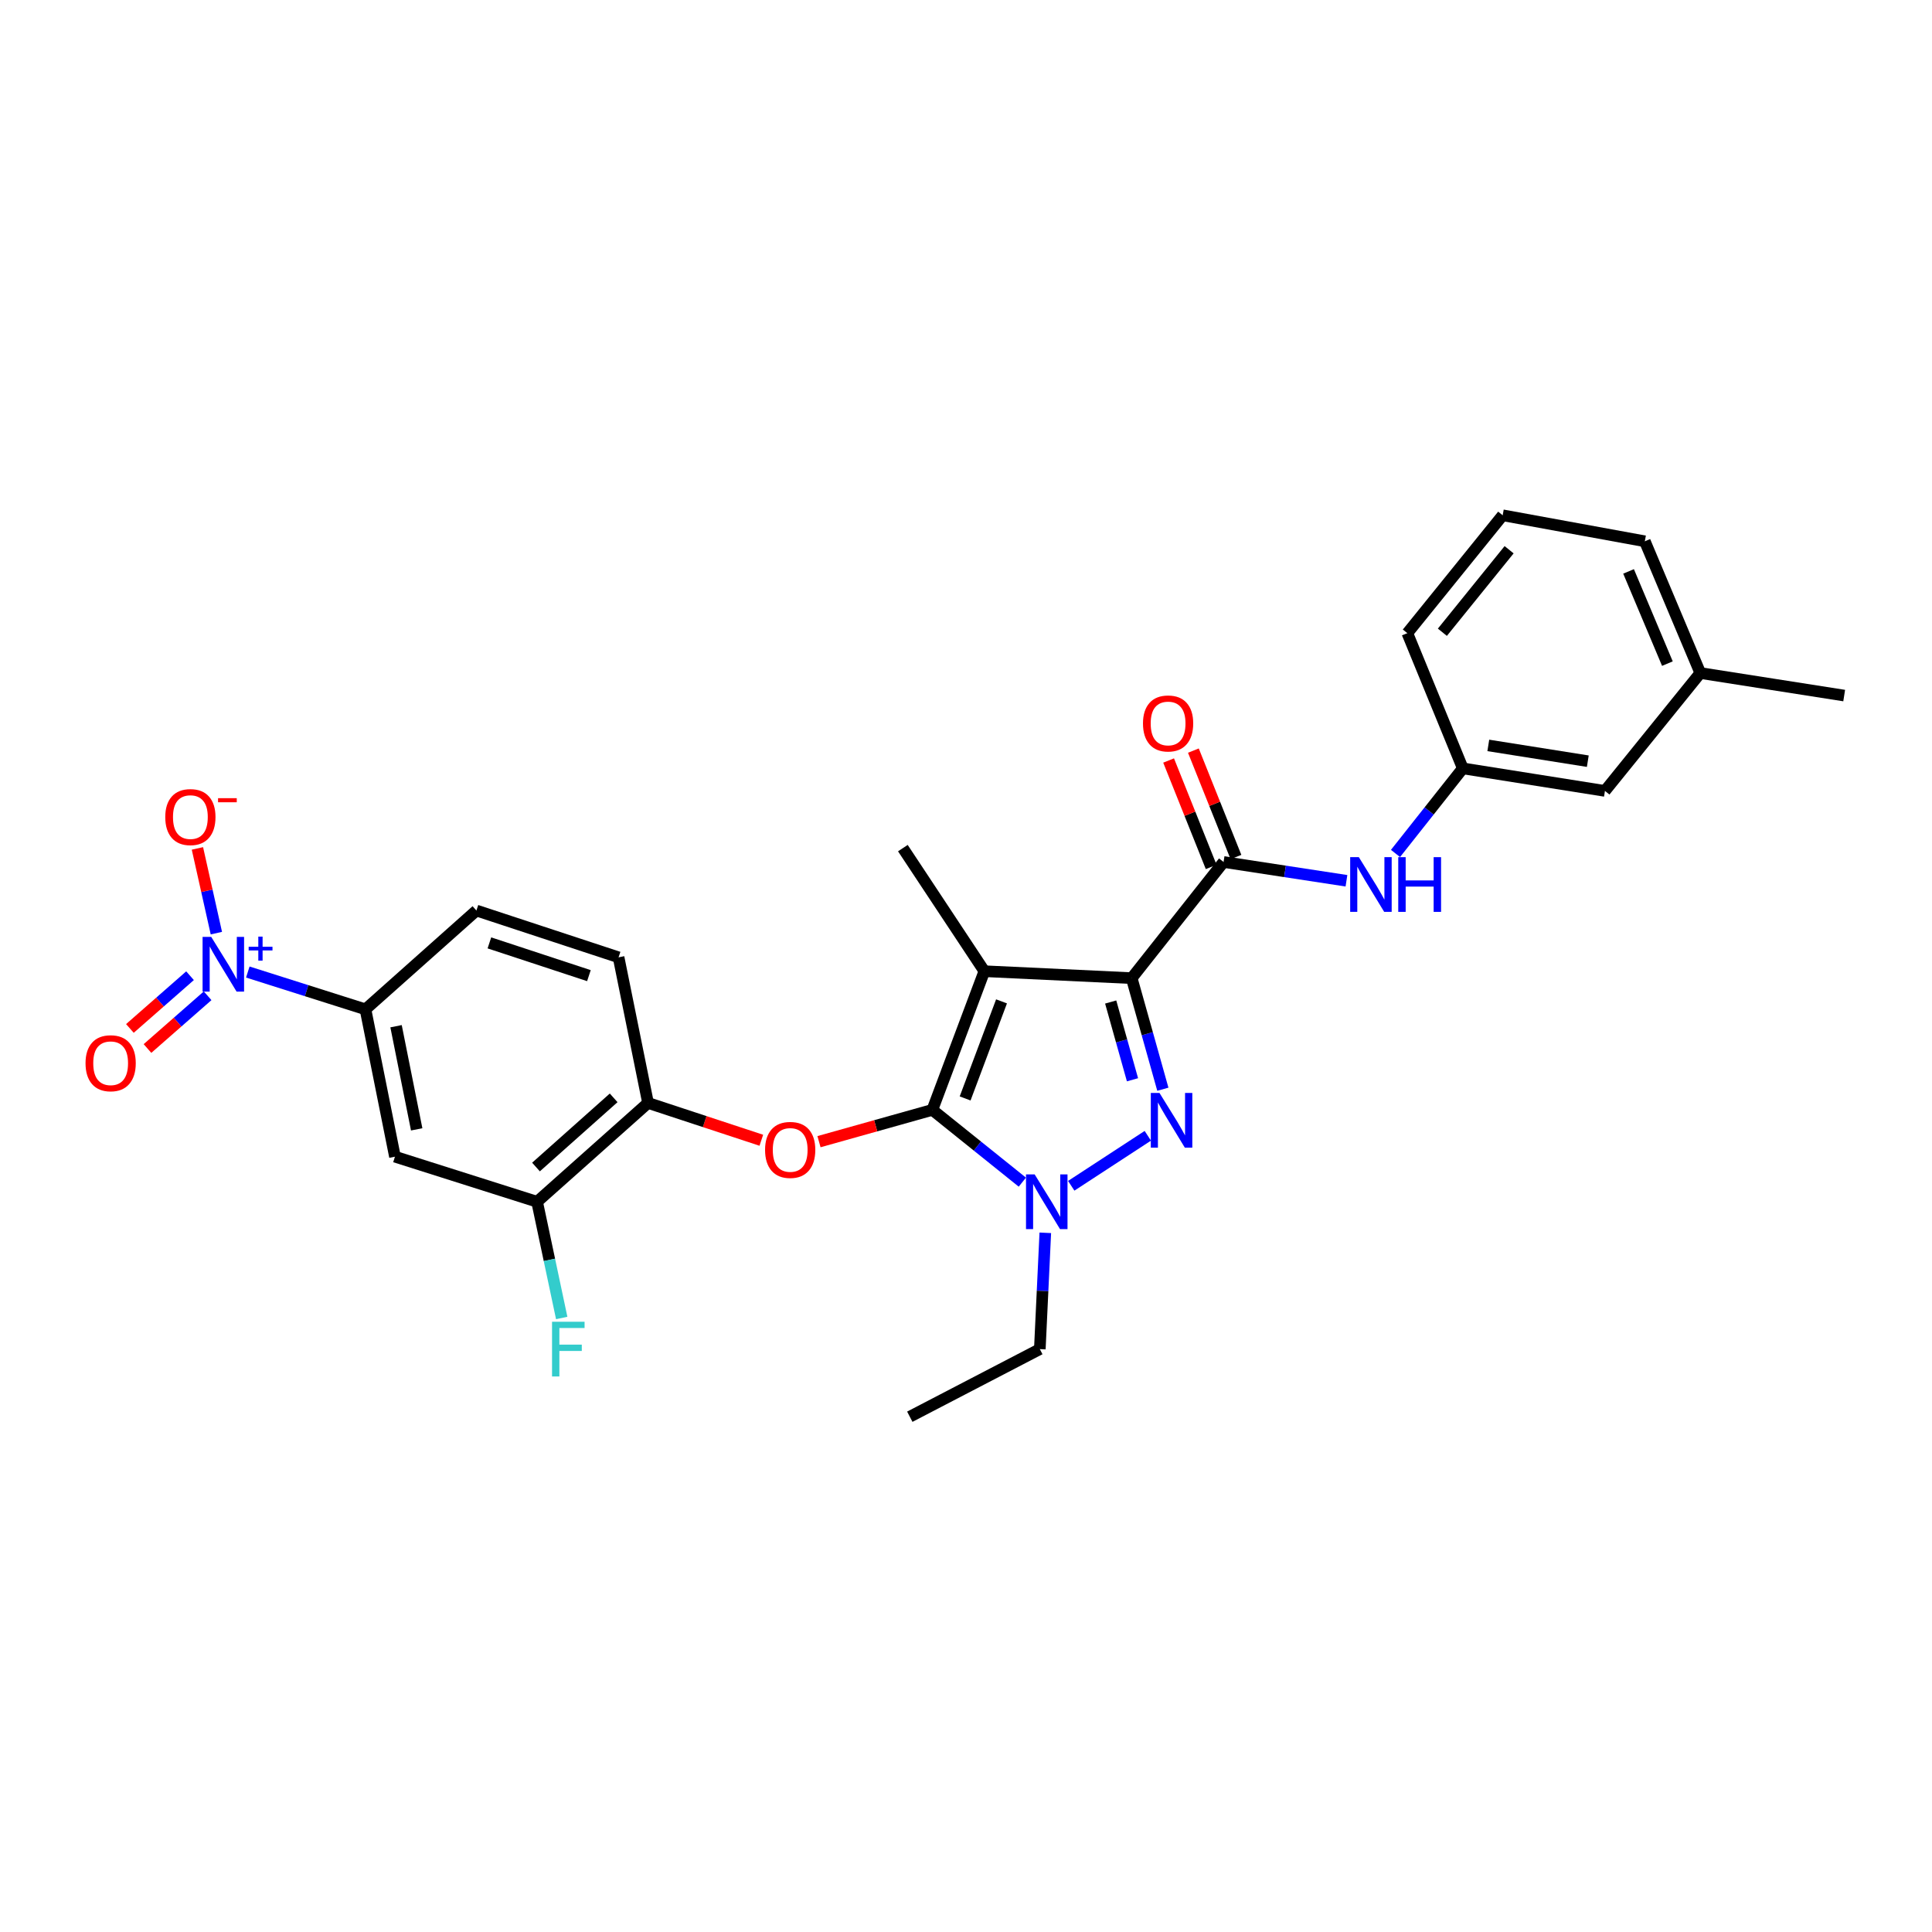 <?xml version='1.0' encoding='iso-8859-1'?>
<svg version='1.1' baseProfile='full'
              xmlns='http://www.w3.org/2000/svg'
                      xmlns:rdkit='http://www.rdkit.org/xml'
                      xmlns:xlink='http://www.w3.org/1999/xlink'
                  xml:space='preserve'
width='1000px' height='1000px' viewBox='0 0 1000 1000'>
<!-- END OF HEADER -->
<rect style='opacity:1.0;fill:#FFFFFF;stroke:none' width='1000' height='1000' x='0' y='0'> </rect>
<path class='bond-0' d='M 633.318,446.164 L 665.12,451.026' style='fill:none;fill-rule:evenodd;stroke:#000000;stroke-width:6px;stroke-linecap:butt;stroke-linejoin:miter;stroke-opacity:1' />
<path class='bond-0' d='M 665.12,451.026 L 696.922,455.887' style='fill:none;fill-rule:evenodd;stroke:#0000FF;stroke-width:6px;stroke-linecap:butt;stroke-linejoin:miter;stroke-opacity:1' />
<path class='bond-1' d='M 639.728,443.6 L 628.71,416.053' style='fill:none;fill-rule:evenodd;stroke:#000000;stroke-width:6px;stroke-linecap:butt;stroke-linejoin:miter;stroke-opacity:1' />
<path class='bond-1' d='M 628.71,416.053 L 617.692,388.507' style='fill:none;fill-rule:evenodd;stroke:#FF0000;stroke-width:6px;stroke-linecap:butt;stroke-linejoin:miter;stroke-opacity:1' />
<path class='bond-1' d='M 626.907,448.728 L 615.889,421.181' style='fill:none;fill-rule:evenodd;stroke:#000000;stroke-width:6px;stroke-linecap:butt;stroke-linejoin:miter;stroke-opacity:1' />
<path class='bond-1' d='M 615.889,421.181 L 604.871,393.635' style='fill:none;fill-rule:evenodd;stroke:#FF0000;stroke-width:6px;stroke-linecap:butt;stroke-linejoin:miter;stroke-opacity:1' />
<path class='bond-2' d='M 633.318,446.164 L 585.764,506.283' style='fill:none;fill-rule:evenodd;stroke:#000000;stroke-width:6px;stroke-linecap:butt;stroke-linejoin:miter;stroke-opacity:1' />
<path class='bond-3' d='M 722.309,441.748 L 739.727,419.731' style='fill:none;fill-rule:evenodd;stroke:#0000FF;stroke-width:6px;stroke-linecap:butt;stroke-linejoin:miter;stroke-opacity:1' />
<path class='bond-3' d='M 739.727,419.731 L 757.145,397.713' style='fill:none;fill-rule:evenodd;stroke:#000000;stroke-width:6px;stroke-linecap:butt;stroke-linejoin:miter;stroke-opacity:1' />
<path class='bond-4' d='M 830.718,409.373 L 757.145,397.713' style='fill:none;fill-rule:evenodd;stroke:#000000;stroke-width:6px;stroke-linecap:butt;stroke-linejoin:miter;stroke-opacity:1' />
<path class='bond-4' d='M 821.844,393.987 L 770.342,385.825' style='fill:none;fill-rule:evenodd;stroke:#000000;stroke-width:6px;stroke-linecap:butt;stroke-linejoin:miter;stroke-opacity:1' />
<path class='bond-5' d='M 830.718,409.373 L 880.074,348.357' style='fill:none;fill-rule:evenodd;stroke:#000000;stroke-width:6px;stroke-linecap:butt;stroke-linejoin:miter;stroke-opacity:1' />
<path class='bond-6' d='M 757.145,397.713 L 728.432,327.722' style='fill:none;fill-rule:evenodd;stroke:#000000;stroke-width:6px;stroke-linecap:butt;stroke-linejoin:miter;stroke-opacity:1' />
<path class='bond-7' d='M 541.045,638.101 L 539.628,668.2' style='fill:none;fill-rule:evenodd;stroke:#0000FF;stroke-width:6px;stroke-linecap:butt;stroke-linejoin:miter;stroke-opacity:1' />
<path class='bond-7' d='M 539.628,668.2 L 538.211,698.298' style='fill:none;fill-rule:evenodd;stroke:#000000;stroke-width:6px;stroke-linecap:butt;stroke-linejoin:miter;stroke-opacity:1' />
<path class='bond-8' d='M 554.47,613.761 L 594.109,587.881' style='fill:none;fill-rule:evenodd;stroke:#0000FF;stroke-width:6px;stroke-linecap:butt;stroke-linejoin:miter;stroke-opacity:1' />
<path class='bond-9' d='M 529.162,611.882 L 505.871,593.176' style='fill:none;fill-rule:evenodd;stroke:#0000FF;stroke-width:6px;stroke-linecap:butt;stroke-linejoin:miter;stroke-opacity:1' />
<path class='bond-9' d='M 505.871,593.176 L 482.58,574.471' style='fill:none;fill-rule:evenodd;stroke:#000000;stroke-width:6px;stroke-linecap:butt;stroke-linejoin:miter;stroke-opacity:1' />
<path class='bond-10' d='M 601.892,563.786 L 593.828,535.034' style='fill:none;fill-rule:evenodd;stroke:#0000FF;stroke-width:6px;stroke-linecap:butt;stroke-linejoin:miter;stroke-opacity:1' />
<path class='bond-10' d='M 593.828,535.034 L 585.764,506.283' style='fill:none;fill-rule:evenodd;stroke:#000000;stroke-width:6px;stroke-linecap:butt;stroke-linejoin:miter;stroke-opacity:1' />
<path class='bond-10' d='M 586.178,558.889 L 580.533,538.763' style='fill:none;fill-rule:evenodd;stroke:#0000FF;stroke-width:6px;stroke-linecap:butt;stroke-linejoin:miter;stroke-opacity:1' />
<path class='bond-10' d='M 580.533,538.763 L 574.889,518.637' style='fill:none;fill-rule:evenodd;stroke:#000000;stroke-width:6px;stroke-linecap:butt;stroke-linejoin:miter;stroke-opacity:1' />
<path class='bond-11' d='M 585.764,506.283 L 509.498,502.693' style='fill:none;fill-rule:evenodd;stroke:#000000;stroke-width:6px;stroke-linecap:butt;stroke-linejoin:miter;stroke-opacity:1' />
<path class='bond-12' d='M 509.498,502.693 L 482.58,574.471' style='fill:none;fill-rule:evenodd;stroke:#000000;stroke-width:6px;stroke-linecap:butt;stroke-linejoin:miter;stroke-opacity:1' />
<path class='bond-12' d='M 518.389,518.308 L 499.547,568.553' style='fill:none;fill-rule:evenodd;stroke:#000000;stroke-width:6px;stroke-linecap:butt;stroke-linejoin:miter;stroke-opacity:1' />
<path class='bond-13' d='M 509.498,502.693 L 467.322,438.984' style='fill:none;fill-rule:evenodd;stroke:#000000;stroke-width:6px;stroke-linecap:butt;stroke-linejoin:miter;stroke-opacity:1' />
<path class='bond-14' d='M 482.58,574.471 L 453.245,582.701' style='fill:none;fill-rule:evenodd;stroke:#000000;stroke-width:6px;stroke-linecap:butt;stroke-linejoin:miter;stroke-opacity:1' />
<path class='bond-14' d='M 453.245,582.701 L 423.909,590.931' style='fill:none;fill-rule:evenodd;stroke:#FF0000;stroke-width:6px;stroke-linecap:butt;stroke-linejoin:miter;stroke-opacity:1' />
<path class='bond-15' d='M 128.264,503.12 L 158.716,512.775' style='fill:none;fill-rule:evenodd;stroke:#0000FF;stroke-width:6px;stroke-linecap:butt;stroke-linejoin:miter;stroke-opacity:1' />
<path class='bond-15' d='M 158.716,512.775 L 189.168,522.43' style='fill:none;fill-rule:evenodd;stroke:#000000;stroke-width:6px;stroke-linecap:butt;stroke-linejoin:miter;stroke-opacity:1' />
<path class='bond-16' d='M 111.991,482.989 L 107.089,461.063' style='fill:none;fill-rule:evenodd;stroke:#0000FF;stroke-width:6px;stroke-linecap:butt;stroke-linejoin:miter;stroke-opacity:1' />
<path class='bond-16' d='M 107.089,461.063 L 102.186,439.137' style='fill:none;fill-rule:evenodd;stroke:#FF0000;stroke-width:6px;stroke-linecap:butt;stroke-linejoin:miter;stroke-opacity:1' />
<path class='bond-17' d='M 98.363,505.03 L 82.8,518.677' style='fill:none;fill-rule:evenodd;stroke:#0000FF;stroke-width:6px;stroke-linecap:butt;stroke-linejoin:miter;stroke-opacity:1' />
<path class='bond-17' d='M 82.8,518.677 L 67.237,532.324' style='fill:none;fill-rule:evenodd;stroke:#FF0000;stroke-width:6px;stroke-linecap:butt;stroke-linejoin:miter;stroke-opacity:1' />
<path class='bond-17' d='M 107.467,515.412 L 91.904,529.059' style='fill:none;fill-rule:evenodd;stroke:#0000FF;stroke-width:6px;stroke-linecap:butt;stroke-linejoin:miter;stroke-opacity:1' />
<path class='bond-17' d='M 91.904,529.059 L 76.34,542.706' style='fill:none;fill-rule:evenodd;stroke:#FF0000;stroke-width:6px;stroke-linecap:butt;stroke-linejoin:miter;stroke-opacity:1' />
<path class='bond-18' d='M 394.062,590.194 L 364.744,580.538' style='fill:none;fill-rule:evenodd;stroke:#FF0000;stroke-width:6px;stroke-linecap:butt;stroke-linejoin:miter;stroke-opacity:1' />
<path class='bond-18' d='M 364.744,580.538 L 335.425,570.881' style='fill:none;fill-rule:evenodd;stroke:#000000;stroke-width:6px;stroke-linecap:butt;stroke-linejoin:miter;stroke-opacity:1' />
<path class='bond-19' d='M 189.168,522.43 L 204.426,598.697' style='fill:none;fill-rule:evenodd;stroke:#000000;stroke-width:6px;stroke-linecap:butt;stroke-linejoin:miter;stroke-opacity:1' />
<path class='bond-19' d='M 204.996,531.162 L 215.677,584.548' style='fill:none;fill-rule:evenodd;stroke:#000000;stroke-width:6px;stroke-linecap:butt;stroke-linejoin:miter;stroke-opacity:1' />
<path class='bond-20' d='M 189.168,522.43 L 246.594,471.287' style='fill:none;fill-rule:evenodd;stroke:#000000;stroke-width:6px;stroke-linecap:butt;stroke-linejoin:miter;stroke-opacity:1' />
<path class='bond-21' d='M 204.426,598.697 L 277.999,622.032' style='fill:none;fill-rule:evenodd;stroke:#000000;stroke-width:6px;stroke-linecap:butt;stroke-linejoin:miter;stroke-opacity:1' />
<path class='bond-22' d='M 277.999,622.032 L 284.371,652.111' style='fill:none;fill-rule:evenodd;stroke:#000000;stroke-width:6px;stroke-linecap:butt;stroke-linejoin:miter;stroke-opacity:1' />
<path class='bond-22' d='M 284.371,652.111 L 290.742,682.189' style='fill:none;fill-rule:evenodd;stroke:#33CCCC;stroke-width:6px;stroke-linecap:butt;stroke-linejoin:miter;stroke-opacity:1' />
<path class='bond-23' d='M 277.999,622.032 L 335.425,570.881' style='fill:none;fill-rule:evenodd;stroke:#000000;stroke-width:6px;stroke-linecap:butt;stroke-linejoin:miter;stroke-opacity:1' />
<path class='bond-23' d='M 277.429,604.049 L 317.627,568.243' style='fill:none;fill-rule:evenodd;stroke:#000000;stroke-width:6px;stroke-linecap:butt;stroke-linejoin:miter;stroke-opacity:1' />
<path class='bond-24' d='M 538.211,698.298 L 470.912,733.294' style='fill:none;fill-rule:evenodd;stroke:#000000;stroke-width:6px;stroke-linecap:butt;stroke-linejoin:miter;stroke-opacity:1' />
<path class='bond-25' d='M 335.425,570.881 L 320.175,495.512' style='fill:none;fill-rule:evenodd;stroke:#000000;stroke-width:6px;stroke-linecap:butt;stroke-linejoin:miter;stroke-opacity:1' />
<path class='bond-26' d='M 246.594,471.287 L 320.175,495.512' style='fill:none;fill-rule:evenodd;stroke:#000000;stroke-width:6px;stroke-linecap:butt;stroke-linejoin:miter;stroke-opacity:1' />
<path class='bond-26' d='M 253.313,488.036 L 304.82,504.994' style='fill:none;fill-rule:evenodd;stroke:#000000;stroke-width:6px;stroke-linecap:butt;stroke-linejoin:miter;stroke-opacity:1' />
<path class='bond-27' d='M 880.074,348.357 L 851.361,280.169' style='fill:none;fill-rule:evenodd;stroke:#000000;stroke-width:6px;stroke-linecap:butt;stroke-linejoin:miter;stroke-opacity:1' />
<path class='bond-27' d='M 863.042,343.488 L 842.942,295.756' style='fill:none;fill-rule:evenodd;stroke:#000000;stroke-width:6px;stroke-linecap:butt;stroke-linejoin:miter;stroke-opacity:1' />
<path class='bond-28' d='M 880.074,348.357 L 954.545,360.025' style='fill:none;fill-rule:evenodd;stroke:#000000;stroke-width:6px;stroke-linecap:butt;stroke-linejoin:miter;stroke-opacity:1' />
<path class='bond-29' d='M 777.78,266.706 L 851.361,280.169' style='fill:none;fill-rule:evenodd;stroke:#000000;stroke-width:6px;stroke-linecap:butt;stroke-linejoin:miter;stroke-opacity:1' />
<path class='bond-30' d='M 777.78,266.706 L 728.432,327.722' style='fill:none;fill-rule:evenodd;stroke:#000000;stroke-width:6px;stroke-linecap:butt;stroke-linejoin:miter;stroke-opacity:1' />
<path class='bond-30' d='M 781.114,284.542 L 746.57,327.253' style='fill:none;fill-rule:evenodd;stroke:#000000;stroke-width:6px;stroke-linecap:butt;stroke-linejoin:miter;stroke-opacity:1' />
<path  class='atom-1' d='M 703.331 443.664
L 712.611 458.664
Q 713.531 460.144, 715.011 462.824
Q 716.491 465.504, 716.571 465.664
L 716.571 443.664
L 720.331 443.664
L 720.331 471.984
L 716.451 471.984
L 706.491 455.584
Q 705.331 453.664, 704.091 451.464
Q 702.891 449.264, 702.531 448.584
L 702.531 471.984
L 698.851 471.984
L 698.851 443.664
L 703.331 443.664
' fill='#0000FF'/>
<path  class='atom-1' d='M 723.731 443.664
L 727.571 443.664
L 727.571 455.704
L 742.051 455.704
L 742.051 443.664
L 745.891 443.664
L 745.891 471.984
L 742.051 471.984
L 742.051 458.904
L 727.571 458.904
L 727.571 471.984
L 723.731 471.984
L 723.731 443.664
' fill='#0000FF'/>
<path  class='atom-2' d='M 591.605 374.458
Q 591.605 367.658, 594.965 363.858
Q 598.325 360.058, 604.605 360.058
Q 610.885 360.058, 614.245 363.858
Q 617.605 367.658, 617.605 374.458
Q 617.605 381.338, 614.205 385.258
Q 610.805 389.138, 604.605 389.138
Q 598.365 389.138, 594.965 385.258
Q 591.605 381.378, 591.605 374.458
M 604.605 385.938
Q 608.925 385.938, 611.245 383.058
Q 613.605 380.138, 613.605 374.458
Q 613.605 368.898, 611.245 366.098
Q 608.925 363.258, 604.605 363.258
Q 600.285 363.258, 597.925 366.058
Q 595.605 368.858, 595.605 374.458
Q 595.605 380.178, 597.925 383.058
Q 600.285 385.938, 604.605 385.938
' fill='#FF0000'/>
<path  class='atom-5' d='M 535.541 607.872
L 544.821 622.872
Q 545.741 624.352, 547.221 627.032
Q 548.701 629.712, 548.781 629.872
L 548.781 607.872
L 552.541 607.872
L 552.541 636.192
L 548.661 636.192
L 538.701 619.792
Q 537.541 617.872, 536.301 615.672
Q 535.101 613.472, 534.741 612.792
L 534.741 636.192
L 531.061 636.192
L 531.061 607.872
L 535.541 607.872
' fill='#0000FF'/>
<path  class='atom-6' d='M 600.14 565.696
L 609.42 580.696
Q 610.34 582.176, 611.82 584.856
Q 613.3 587.536, 613.38 587.696
L 613.38 565.696
L 617.14 565.696
L 617.14 594.016
L 613.26 594.016
L 603.3 577.616
Q 602.14 575.696, 600.9 573.496
Q 599.7 571.296, 599.34 570.616
L 599.34 594.016
L 595.66 594.016
L 595.66 565.696
L 600.14 565.696
' fill='#0000FF'/>
<path  class='atom-10' d='M 109.334 484.942
L 118.614 499.942
Q 119.534 501.422, 121.014 504.102
Q 122.494 506.782, 122.574 506.942
L 122.574 484.942
L 126.334 484.942
L 126.334 513.262
L 122.454 513.262
L 112.494 496.862
Q 111.334 494.942, 110.094 492.742
Q 108.894 490.542, 108.534 489.862
L 108.534 513.262
L 104.854 513.262
L 104.854 484.942
L 109.334 484.942
' fill='#0000FF'/>
<path  class='atom-10' d='M 128.71 490.047
L 133.7 490.047
L 133.7 484.794
L 135.917 484.794
L 135.917 490.047
L 141.039 490.047
L 141.039 491.948
L 135.917 491.948
L 135.917 497.228
L 133.7 497.228
L 133.7 491.948
L 128.71 491.948
L 128.71 490.047
' fill='#0000FF'/>
<path  class='atom-11' d='M 395.999 595.194
Q 395.999 588.394, 399.359 584.594
Q 402.719 580.794, 408.999 580.794
Q 415.279 580.794, 418.639 584.594
Q 421.999 588.394, 421.999 595.194
Q 421.999 602.074, 418.599 605.994
Q 415.199 609.874, 408.999 609.874
Q 402.759 609.874, 399.359 605.994
Q 395.999 602.114, 395.999 595.194
M 408.999 606.674
Q 413.319 606.674, 415.639 603.794
Q 417.999 600.874, 417.999 595.194
Q 417.999 589.634, 415.639 586.834
Q 413.319 583.994, 408.999 583.994
Q 404.679 583.994, 402.319 586.794
Q 399.999 589.594, 399.999 595.194
Q 399.999 600.914, 402.319 603.794
Q 404.679 606.674, 408.999 606.674
' fill='#FF0000'/>
<path  class='atom-18' d='M 85.541 422.916
Q 85.541 416.116, 88.901 412.316
Q 92.261 408.516, 98.541 408.516
Q 104.821 408.516, 108.181 412.316
Q 111.541 416.116, 111.541 422.916
Q 111.541 429.796, 108.141 433.716
Q 104.741 437.596, 98.541 437.596
Q 92.301 437.596, 88.901 433.716
Q 85.541 429.836, 85.541 422.916
M 98.541 434.396
Q 102.861 434.396, 105.181 431.516
Q 107.541 428.596, 107.541 422.916
Q 107.541 417.356, 105.181 414.556
Q 102.861 411.716, 98.541 411.716
Q 94.221 411.716, 91.861 414.516
Q 89.541 417.316, 89.541 422.916
Q 89.541 428.636, 91.861 431.516
Q 94.221 434.396, 98.541 434.396
' fill='#FF0000'/>
<path  class='atom-18' d='M 112.861 413.139
L 122.55 413.139
L 122.55 415.251
L 112.861 415.251
L 112.861 413.139
' fill='#FF0000'/>
<path  class='atom-19' d='M 44.271 550.326
Q 44.271 543.526, 47.631 539.726
Q 50.991 535.926, 57.271 535.926
Q 63.551 535.926, 66.911 539.726
Q 70.271 543.526, 70.271 550.326
Q 70.271 557.206, 66.871 561.126
Q 63.471 565.006, 57.271 565.006
Q 51.031 565.006, 47.631 561.126
Q 44.271 557.246, 44.271 550.326
M 57.271 561.806
Q 61.591 561.806, 63.911 558.926
Q 66.271 556.006, 66.271 550.326
Q 66.271 544.766, 63.911 541.966
Q 61.591 539.126, 57.271 539.126
Q 52.951 539.126, 50.591 541.926
Q 48.271 544.726, 48.271 550.326
Q 48.271 556.046, 50.591 558.926
Q 52.951 561.806, 57.271 561.806
' fill='#FF0000'/>
<path  class='atom-23' d='M 285.735 684.138
L 302.575 684.138
L 302.575 687.378
L 289.535 687.378
L 289.535 695.978
L 301.135 695.978
L 301.135 699.258
L 289.535 699.258
L 289.535 712.458
L 285.735 712.458
L 285.735 684.138
' fill='#33CCCC'/>
</svg>
